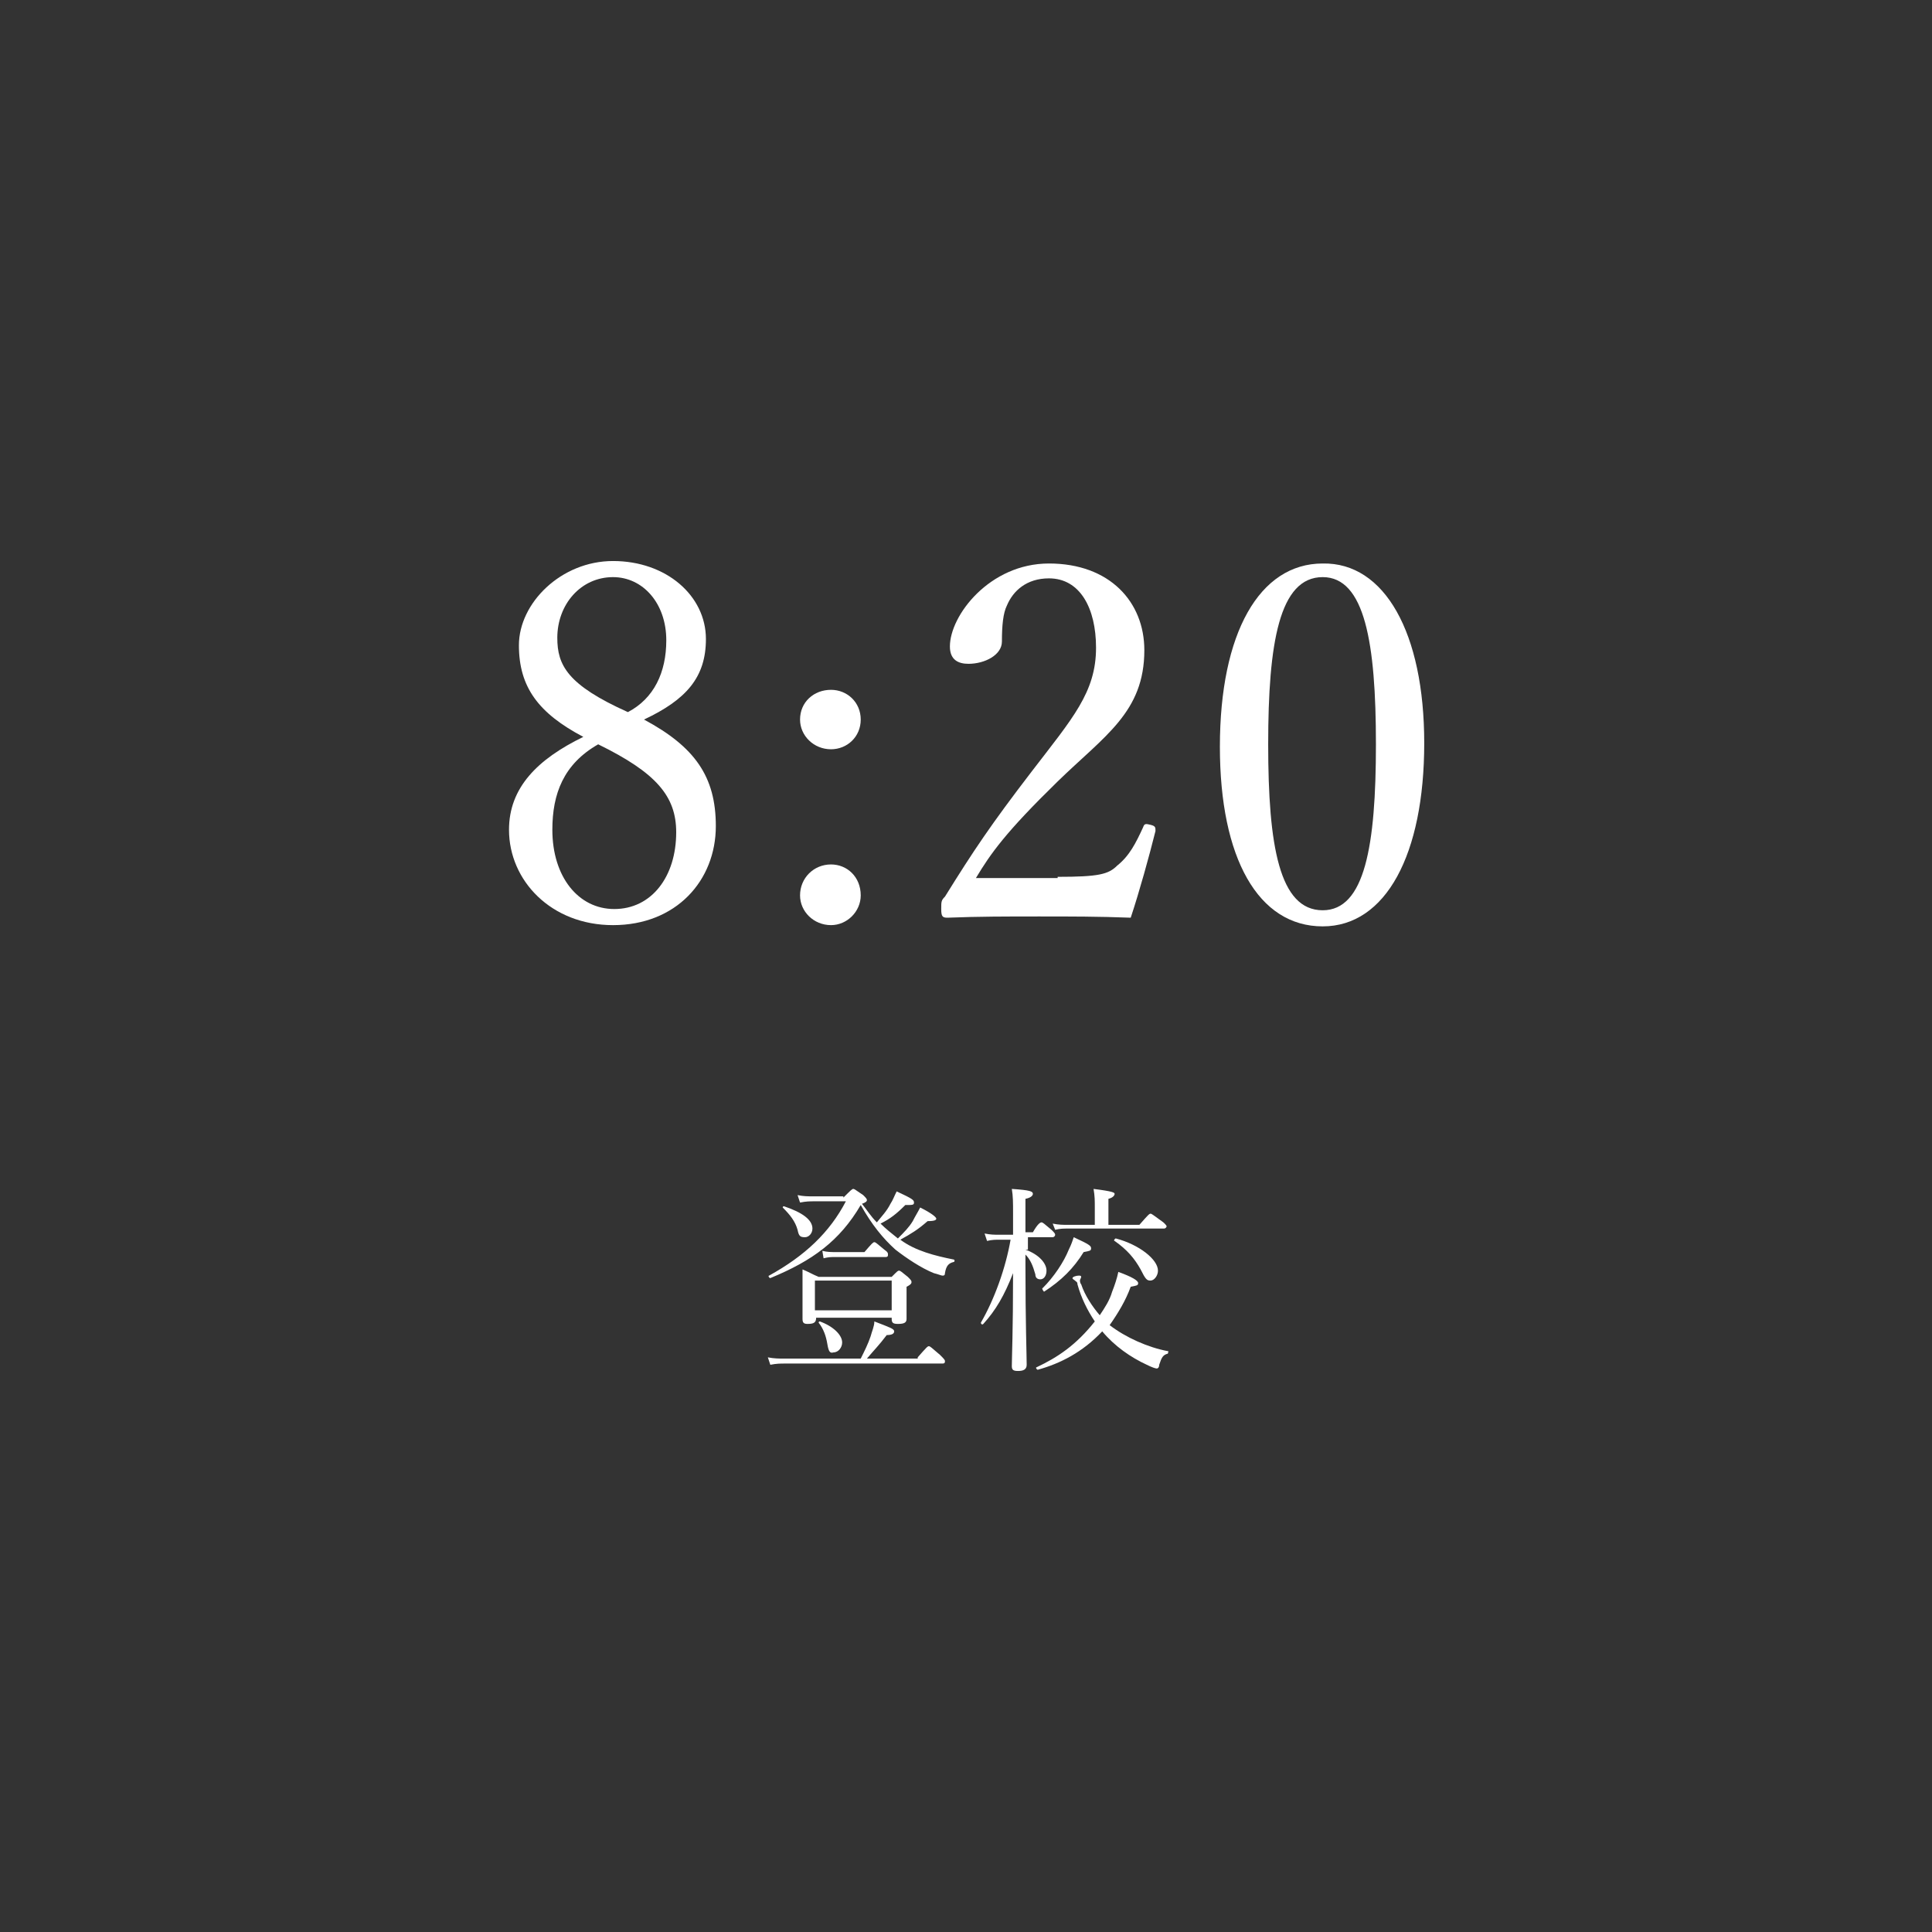 <?xml version="1.0" encoding="utf-8"?>
<!-- Generator: Adobe Illustrator 27.8.1, SVG Export Plug-In . SVG Version: 6.00 Build 0)  -->
<svg version="1.1" id="レイヤー_1" xmlns="http://www.w3.org/2000/svg" xmlns:xlink="http://www.w3.org/1999/xlink" x="0px"
	 y="0px" viewBox="0 0 156 156" style="enable-background:new 0 0 156 156;" xml:space="preserve">
<rect x="0" y="0" width="156" height="156" fill="#333333" stroke="none"/>
<style type="text/css">
	.st0{fill:none;}
	.st1{fill:#FFFFFF;}
</style>
<circle class="st0" cx="78" cy="78" r="78"/>
<g>
	<g>
		<path class="st1" d="M57.8,66.7c0,4.4-3.2,8-8.3,8c-5,0-8.4-3.6-8.4-7.7c0-3.4,2.3-5.7,6-7.5c-3.6-1.9-5.2-4-5.2-7.4
			c0-3.4,3.4-6.8,7.6-6.8c4.3,0,7.5,2.8,7.5,6.3c0,3.1-1.6,4.9-5,6.5C56.1,60.3,57.8,62.7,57.8,66.7z M44.6,67c0,3.8,2.1,6.4,5,6.4
			c3,0,5-2.6,5-6.2c0-2.9-1.6-4.8-6.3-7.1C45.5,61.7,44.6,64.1,44.6,67z M53.8,51.7c0-3-1.9-5.1-4.3-5.1c-2.6,0-4.5,2.2-4.5,4.9
			c0,2.2,0.8,3.8,5.7,6C52.8,56.4,53.8,54.3,53.8,51.7z"/>
		<path class="st1" d="M69.5,58.1c0,1.4-1.1,2.4-2.4,2.4c-1.4,0-2.5-1.1-2.5-2.4c0-1.4,1.1-2.4,2.5-2.4
			C68.4,55.7,69.5,56.7,69.5,58.1z M69.5,72.3c0,1.3-1.1,2.4-2.4,2.4c-1.4,0-2.5-1.1-2.5-2.4c0-1.4,1.1-2.5,2.5-2.5
			C68.4,69.8,69.5,70.8,69.5,72.3z"/>
		<path class="st1" d="M85.4,70.8c3.3,0,4.1-0.2,4.8-0.9c1-0.8,1.5-1.8,2.1-3.1c0.1-0.3,0.2-0.3,0.6-0.2c0.4,0.1,0.4,0.2,0.4,0.5
			c-0.5,2-1.3,4.9-2,7c-2.6-0.1-4.8-0.1-7.4-0.1c-2.6,0-4.9,0-7.4,0.1c-0.4,0-0.5-0.1-0.5-0.7s0-0.7,0.3-1c2.3-3.7,3.7-5.8,7-10.1
			s5.2-6.4,5.2-10c0-3.2-1.3-5.6-3.8-5.6c-1.8,0-2.9,1-3.4,2.2c-0.3,0.6-0.4,1.6-0.4,2.9c0,1.1-1.4,1.8-2.7,1.8
			c-0.8,0-1.5-0.3-1.5-1.4c0-2.5,3.2-6.7,8-6.7c4.9,0,7.7,3.1,7.7,7c0,5-3.2,6.9-7,10.6c-4.2,4.1-5.4,5.8-6.6,7.8H85.4z"/>
		<path class="st1" d="M115,60c0,9-3.1,14.8-8.2,14.8c-5.2,0-8.3-5.5-8.3-14.5c0-9.2,3.2-14.8,8.3-14.8C111.8,45.4,115,51.1,115,60z
			 M102.4,60.1c0,8.2,0.9,13.4,4.4,13.4c3.4,0,4.3-5.2,4.3-13.4c0-8.2-0.9-13.5-4.3-13.5C103.3,46.6,102.4,51.9,102.4,60.1z"/>
	</g>
	<g>
		<g>
			<path class="st1" d="M68.1,96.7c0.6-0.6,0.7-0.7,0.8-0.7c0.1,0,0.2,0.1,0.8,0.5c0.2,0.2,0.3,0.3,0.3,0.4s-0.1,0.2-0.4,0.3
				c0.4,0.5,0.7,1,1.2,1.5c0.4-0.5,0.8-0.9,1.1-1.5c0.2-0.3,0.3-0.6,0.5-1c1.3,0.6,1.4,0.7,1.4,0.9c0,0.2-0.1,0.2-0.7,0.2
				c-0.7,0.7-1.2,1.1-2,1.5c0.4,0.4,0.9,0.8,1.4,1.2c0.5-0.5,0.9-0.9,1.2-1.4c0.2-0.4,0.4-0.7,0.6-1.1c1,0.5,1.3,0.8,1.3,0.9
				c0,0.1-0.1,0.2-0.7,0.2c-0.8,0.7-1.3,1-2.2,1.5c1.2,0.9,2.8,1.3,4.3,1.6c0.1,0,0.1,0.2,0,0.2c-0.4,0.1-0.6,0.3-0.7,0.9
				c0,0.2-0.1,0.2-0.2,0.2c-0.1,0-0.3-0.1-0.7-0.2c-1-0.4-2.2-1.2-3.1-1.9c-1-0.9-1.9-2-2.8-3.6c-1.7,2.9-3.9,4.5-7.3,5.9
				c-0.1,0-0.2-0.2-0.1-0.2c2.9-1.6,4.9-3.5,6.2-6h-2.5c-0.4,0-0.7,0-1.2,0.1l-0.2-0.6c0.5,0.1,0.8,0.1,1.3,0.1H68.1z M74.1,109.6
				c0.7-0.8,0.8-0.9,0.9-0.9c0.1,0,0.2,0.1,0.9,0.7c0.3,0.3,0.4,0.4,0.4,0.5c0,0.1,0,0.2-0.2,0.2H63.4c-0.4,0-0.7,0-1.2,0.1
				l-0.2-0.6c0.5,0.1,0.9,0.1,1.3,0.1h6.2c0.3-0.6,0.6-1.2,0.8-1.8c0.1-0.4,0.3-0.8,0.3-1.2c1.3,0.5,1.6,0.6,1.6,0.8
				c0,0.2-0.2,0.3-0.6,0.3c-0.6,0.8-1.1,1.3-1.6,1.9H74.1z M64.4,99.3c-0.2-0.7-0.6-1.2-1.2-1.8c0,0,0-0.1,0.1-0.1
				c1.5,0.5,2.3,1.1,2.3,1.8c0,0.4-0.3,0.7-0.6,0.7C64.6,99.9,64.5,99.8,64.4,99.3z M65.9,106.4c0,0.4-0.2,0.5-0.7,0.5
				c-0.3,0-0.4-0.1-0.4-0.4c0-0.2,0-0.5,0-1.6c0-1,0-1.6,0-2.4c0.5,0.2,0.8,0.4,1.3,0.6h5.9c0.5-0.5,0.5-0.5,0.6-0.5
				c0.1,0,0.2,0.1,0.7,0.5c0.2,0.2,0.3,0.3,0.3,0.4c0,0.1,0,0.2-0.4,0.4v0.6c0,1.2,0,1.8,0,2c0,0.3-0.2,0.4-0.7,0.4
				c-0.4,0-0.5-0.1-0.5-0.4v-0.1h-6.2V106.4z M72,103.4h-6.2v2.4H72V103.4z M66.8,108.5c-0.1-0.6-0.3-1.2-0.7-1.7c0,0,0-0.1,0.1-0.1
				c1.1,0.4,1.8,1.1,1.8,1.7c0,0.4-0.3,0.8-0.7,0.8C67,109.3,66.9,109.1,66.8,108.5z M66.4,101c0.4,0.1,0.7,0.1,1.1,0.1h2.3
				c0.6-0.7,0.7-0.8,0.8-0.8c0.1,0,0.2,0.1,0.8,0.6c0.3,0.2,0.3,0.3,0.3,0.4c0,0.1,0,0.2-0.2,0.2h-4.1c-0.3,0-0.5,0-0.9,0.1
				L66.4,101z"/>
			<path class="st1" d="M82.8,100.9c1.1,0.4,1.7,1.1,1.7,1.7c0,0.4-0.2,0.7-0.5,0.7c-0.2,0-0.4-0.1-0.4-0.4
				c-0.2-0.7-0.4-1.2-0.8-1.6v0.9c0,4.5,0.1,7.3,0.1,8c0,0.4-0.3,0.5-0.7,0.5c-0.4,0-0.5-0.1-0.5-0.4c0-0.6,0.1-2.8,0.1-7.5
				c-0.7,1.8-1.4,3-2.4,4.1c-0.1,0.1-0.2,0-0.2-0.1c1.1-1.9,2-4.4,2.4-6.7h-0.9c-0.3,0-0.6,0-1,0.1l-0.2-0.6
				c0.5,0.1,0.8,0.1,1.2,0.1h1.1V98c0-0.9,0-1.4-0.1-2c1.5,0.1,1.7,0.2,1.7,0.4c0,0.1-0.1,0.3-0.6,0.4v2.7h0.6
				c0.4-0.7,0.6-0.8,0.7-0.8c0.1,0,0.2,0.1,0.8,0.6c0.2,0.2,0.3,0.3,0.3,0.4c0,0.1-0.1,0.2-0.2,0.2h-2V100.9z M94.3,109.1
				c0.1,0,0,0.1,0,0.2c-0.4,0.1-0.5,0.3-0.7,0.9c0,0.2-0.1,0.3-0.2,0.3c-0.1,0-0.4-0.1-0.8-0.3c-1.3-0.6-2.6-1.5-3.6-2.7
				c-1.6,1.7-3.4,2.6-5.2,3.1c-0.1,0-0.2-0.2-0.1-0.2c1.7-0.8,3.2-1.8,4.7-3.7c-0.6-0.9-1.1-1.9-1.4-3c0-0.2-0.1-0.2-0.2-0.3
				c-0.1-0.1-0.2-0.1-0.2-0.2c0-0.1,0.3-0.2,0.5-0.2c0.1,0,0.2,0,0.2,0.1c0,0.1-0.1,0.2-0.1,0.3c0,0,0,0.2,0.1,0.3
				c0.3,0.9,0.9,1.8,1.5,2.5c0.4-0.6,0.8-1.2,1-1.9c0.2-0.5,0.4-1.1,0.5-1.6c1.1,0.4,1.6,0.7,1.6,0.9c0,0.2-0.1,0.2-0.6,0.3
				c-0.4,1.1-1,2.1-1.7,3.1C90.9,108,92.7,108.8,94.3,109.1z M84.2,104c0.9-0.9,1.7-2.1,2.1-3.1c0.2-0.4,0.3-0.7,0.4-1
				c1.3,0.6,1.4,0.7,1.4,0.9c0,0.2-0.1,0.2-0.6,0.3c-0.8,1.3-1.8,2.3-3.2,3.2C84.2,104.2,84.1,104,84.2,104z M92,98.9
				c0.7-0.8,0.8-0.9,0.9-0.9c0.1,0,0.2,0.1,0.9,0.6c0.3,0.2,0.4,0.4,0.4,0.4c0,0.1-0.1,0.2-0.2,0.2h-7.8c-0.3,0-0.6,0-1,0.1L85,98.8
				c0.5,0.1,0.8,0.1,1.2,0.1h2.2v-1.4c0-0.6,0-0.9-0.1-1.5c1.6,0.2,1.7,0.3,1.7,0.4c0,0.1-0.1,0.3-0.5,0.4v2.1H92z M92.1,102.5
				c-0.5-0.9-1.1-1.6-2.1-2.3c-0.1,0,0-0.2,0.1-0.2c1.9,0.5,3.4,1.7,3.4,2.6c0,0.4-0.3,0.8-0.6,0.8
				C92.6,103.4,92.5,103.3,92.1,102.5z"/>
		</g>
	</g>
</g>
</svg>
